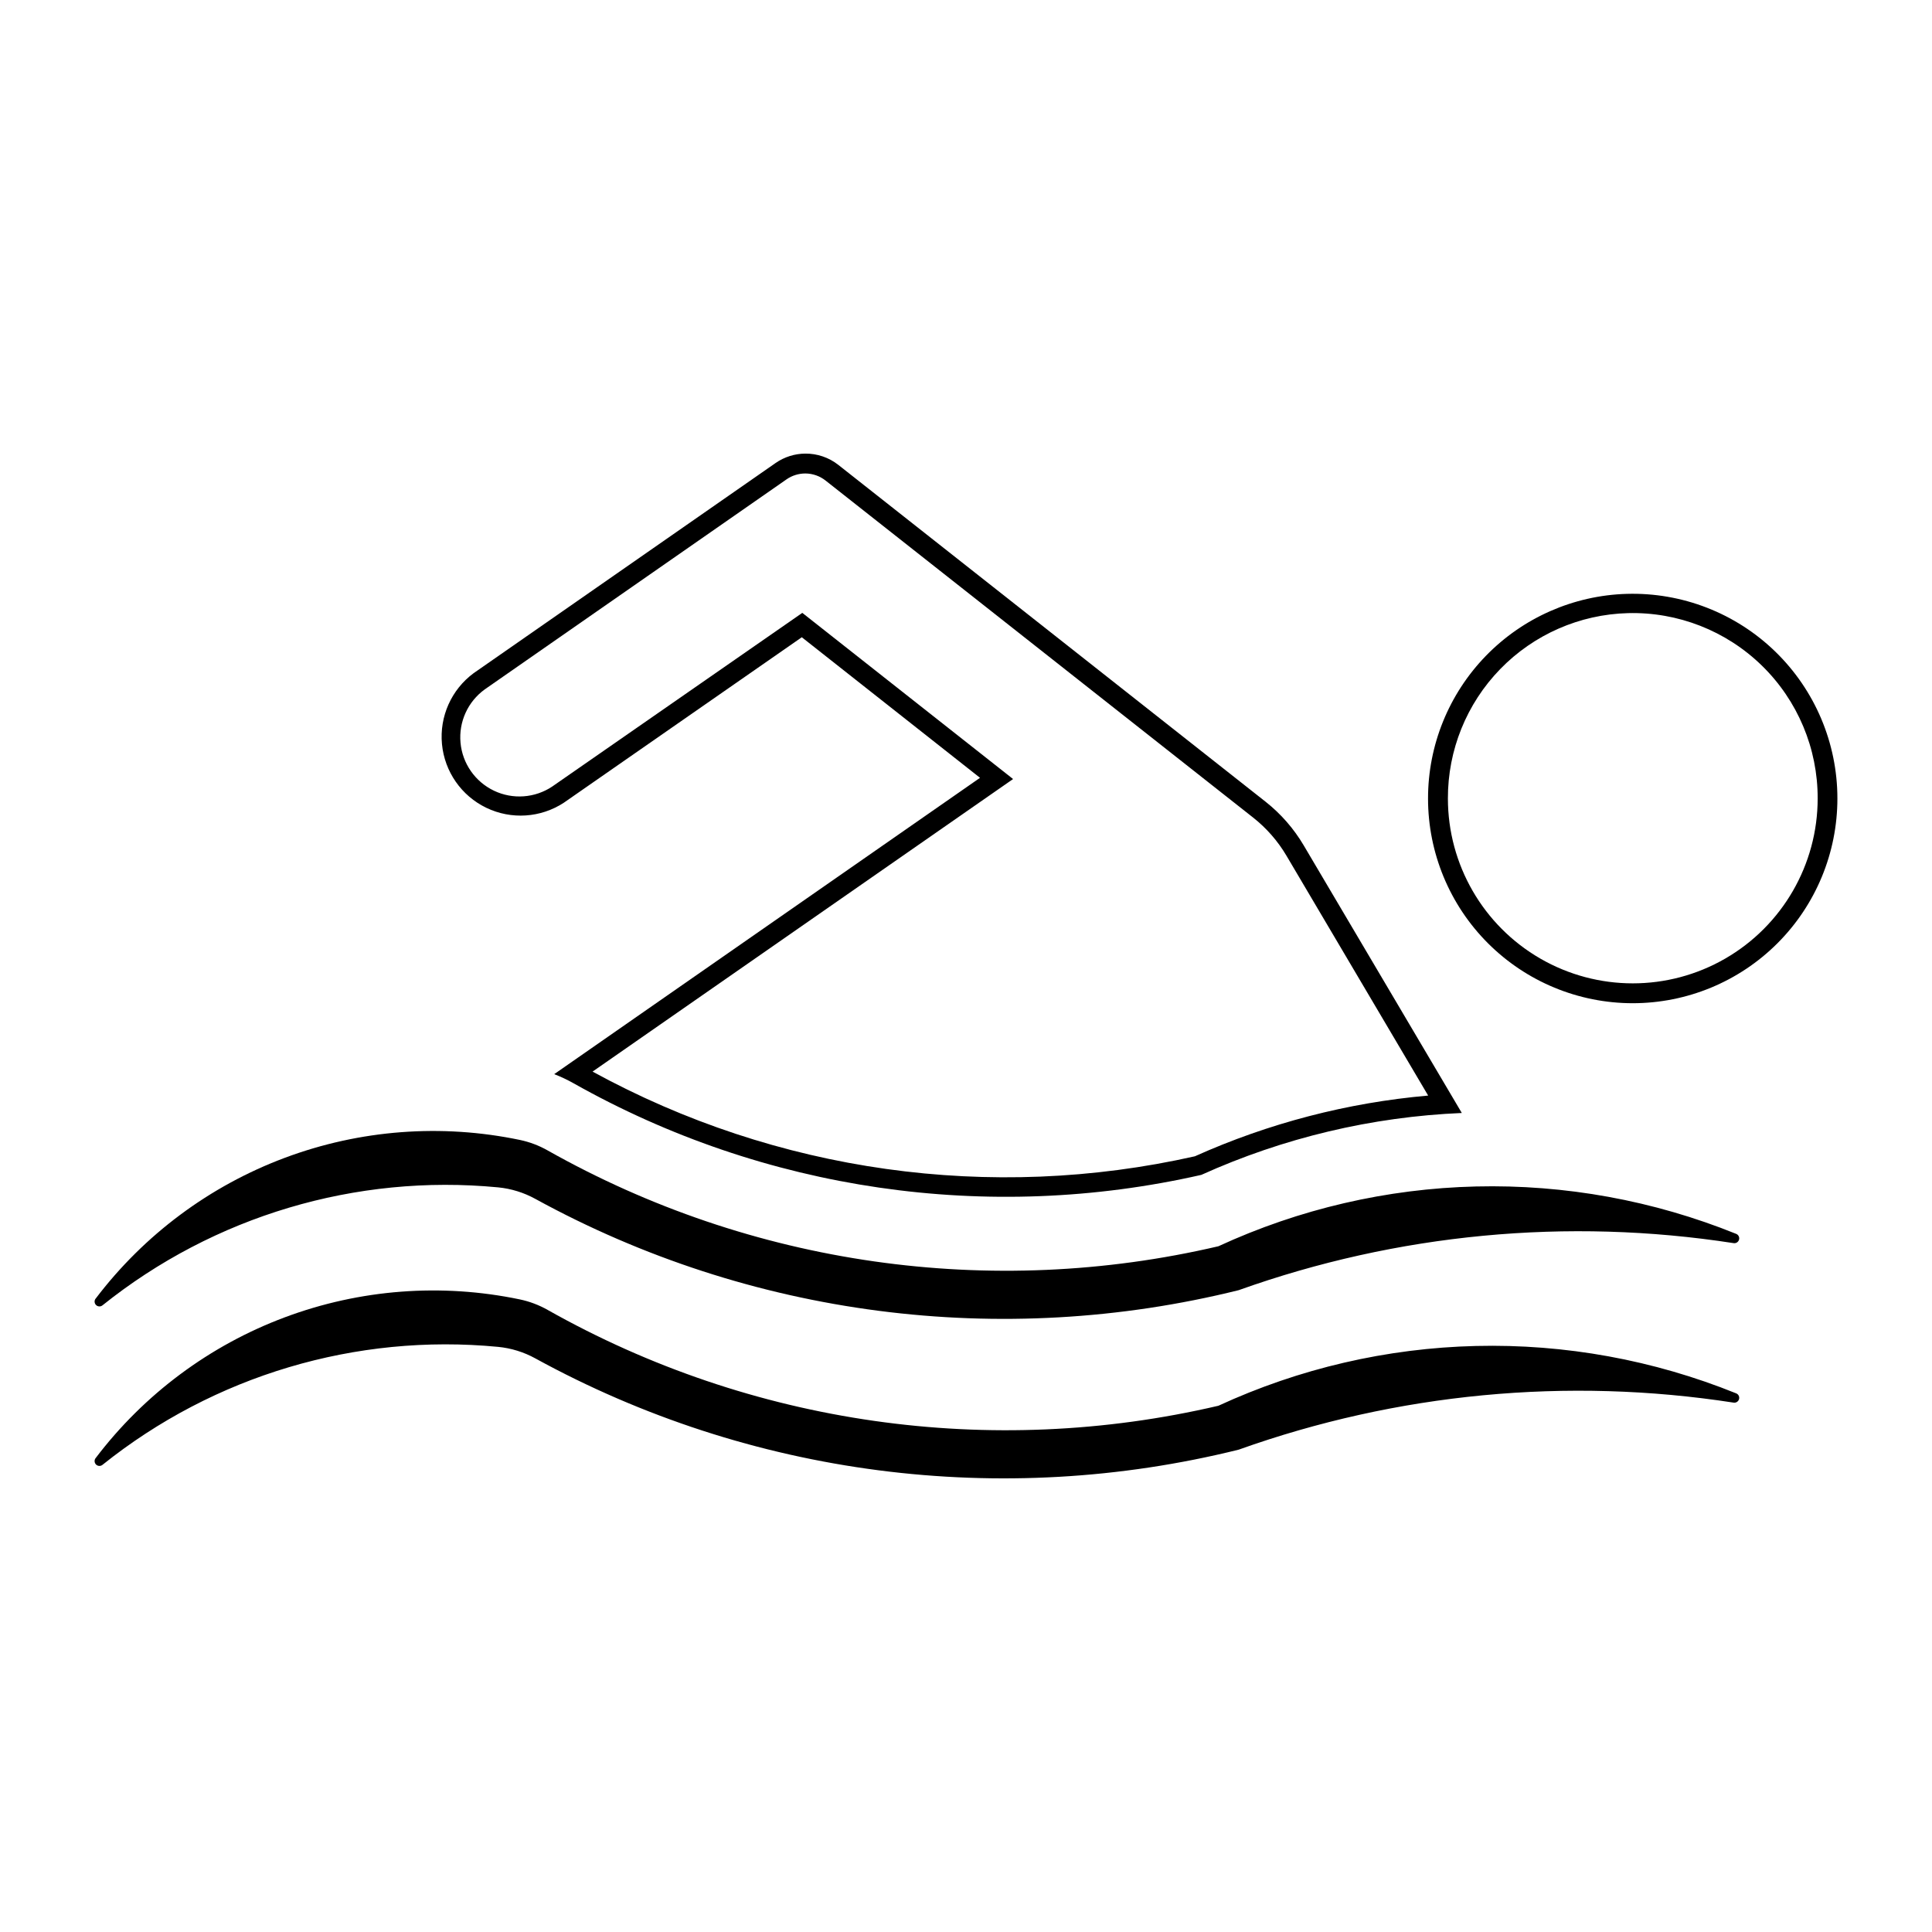 <?xml version="1.0" encoding="UTF-8"?>
<!-- The Best Svg Icon site in the world: iconSvg.co, Visit us! https://iconsvg.co -->
<svg fill="#000000" width="800px" height="800px" version="1.1" viewBox="144 144 512 512" xmlns="http://www.w3.org/2000/svg">
 <g>
  <path d="m575.1 301.38c-14.105 0.414-27.496 6.309-37.328 16.43-9.832 10.125-15.332 23.684-15.328 37.793-0.004 14.391 5.707 28.191 15.879 38.367 10.176 10.176 23.973 15.891 38.363 15.891 14.387 0 28.188-5.715 38.359-15.891 10.176-10.176 15.887-23.977 15.883-38.367 0-14.66-5.934-28.699-16.449-38.914-10.52-10.215-24.723-15.734-39.379-15.309zm0.312 5.106c13.238-0.348 26.055 4.676 35.527 13.93s14.797 21.945 14.762 35.188c0 17.508-9.34 33.68-24.5 42.434-15.156 8.75-33.836 8.75-48.996 0-15.156-8.754-24.496-24.926-24.496-42.434-0.035-12.793 4.934-25.094 13.848-34.273 8.914-9.18 21.066-14.508 33.855-14.844z"/>
  <path d="m169.36 488.12c-0.422 0.516-0.379 1.266 0.094 1.73 0.477 0.465 1.227 0.488 1.734 0.055 29.543-23.648 67.141-34.855 104.81-31.242 3.465 0.336 6.824 1.375 9.871 3.055 56.887 31.184 123.43 39.82 186.39 24.191 42-15.004 87.078-19.289 131.15-12.469 0.652 0.113 1.277-0.289 1.453-0.926 0.176-0.633-0.16-1.301-0.777-1.535-21.883-8.844-45.344-13.117-68.941-12.551-23.594 0.566-46.824 5.957-68.258 15.844-60.344 14.105-123.79 5.039-177.76-25.398-2.289-1.301-4.766-2.234-7.344-2.777-20.797-4.348-42.398-2.707-62.301 4.734-19.898 7.441-37.281 20.379-50.125 37.305z"/>
  <path d="m357.41 264.21c-2.805 0.016-5.543 0.883-7.852 2.481l-80.031 55.699c-5.902 4.356-9.09 11.488-8.402 18.793 0.688 7.301 5.148 13.715 11.762 16.895 6.609 3.18 14.402 2.668 20.539-1.352l63.059-43.848 47.23 37.25-112.85 78.535 0.004-0.004c1.766 0.684 3.481 1.492 5.133 2.422 50.512 28.48 109.82 37.137 166.37 24.27 21.75-9.824 45.18-15.391 69.023-16.398l-41.883-70.891c-2.625-4.449-6.051-8.379-10.105-11.582l-113.24-89.277c-2.492-1.965-5.582-3.019-8.754-2.992zm0 5.269v-0.004c1.98 0.008 3.898 0.688 5.438 1.93l113.24 89.258c3.551 2.801 6.551 6.234 8.848 10.129l37.543 63.551v-0.004c-21.363 1.875-42.262 7.316-61.832 16.094-54.164 12.191-110.91 4.211-159.61-22.449l111.44-77.531-55.859-44.035-66.242 46v0.004c-4.598 3.078-10.477 3.508-15.473 1.125-4.992-2.383-8.363-7.219-8.863-12.73-0.504-5.512 1.938-10.875 6.422-14.121l80.031-55.699c1.449-0.992 3.164-1.52 4.922-1.52z"/>
  <path d="m169.36 530.39c-0.422 0.516-0.379 1.266 0.094 1.73 0.477 0.465 1.227 0.488 1.734 0.055 29.543-23.652 67.141-34.859 104.81-31.242 3.465 0.336 6.824 1.375 9.871 3.055 56.887 31.184 123.43 39.816 186.39 24.188 42-15 87.078-19.289 131.15-12.469 0.652 0.109 1.277-0.289 1.453-0.926 0.176-0.637-0.16-1.301-0.777-1.535-21.883-8.848-45.344-13.117-68.941-12.551-23.594 0.566-46.824 5.957-68.258 15.844-60.344 14.105-123.79 5.039-177.76-25.402-2.289-1.297-4.766-2.234-7.344-2.777-20.797-4.348-42.398-2.703-62.301 4.738-19.898 7.438-37.281 20.371-50.125 37.297z"/>
 </g>
</svg>